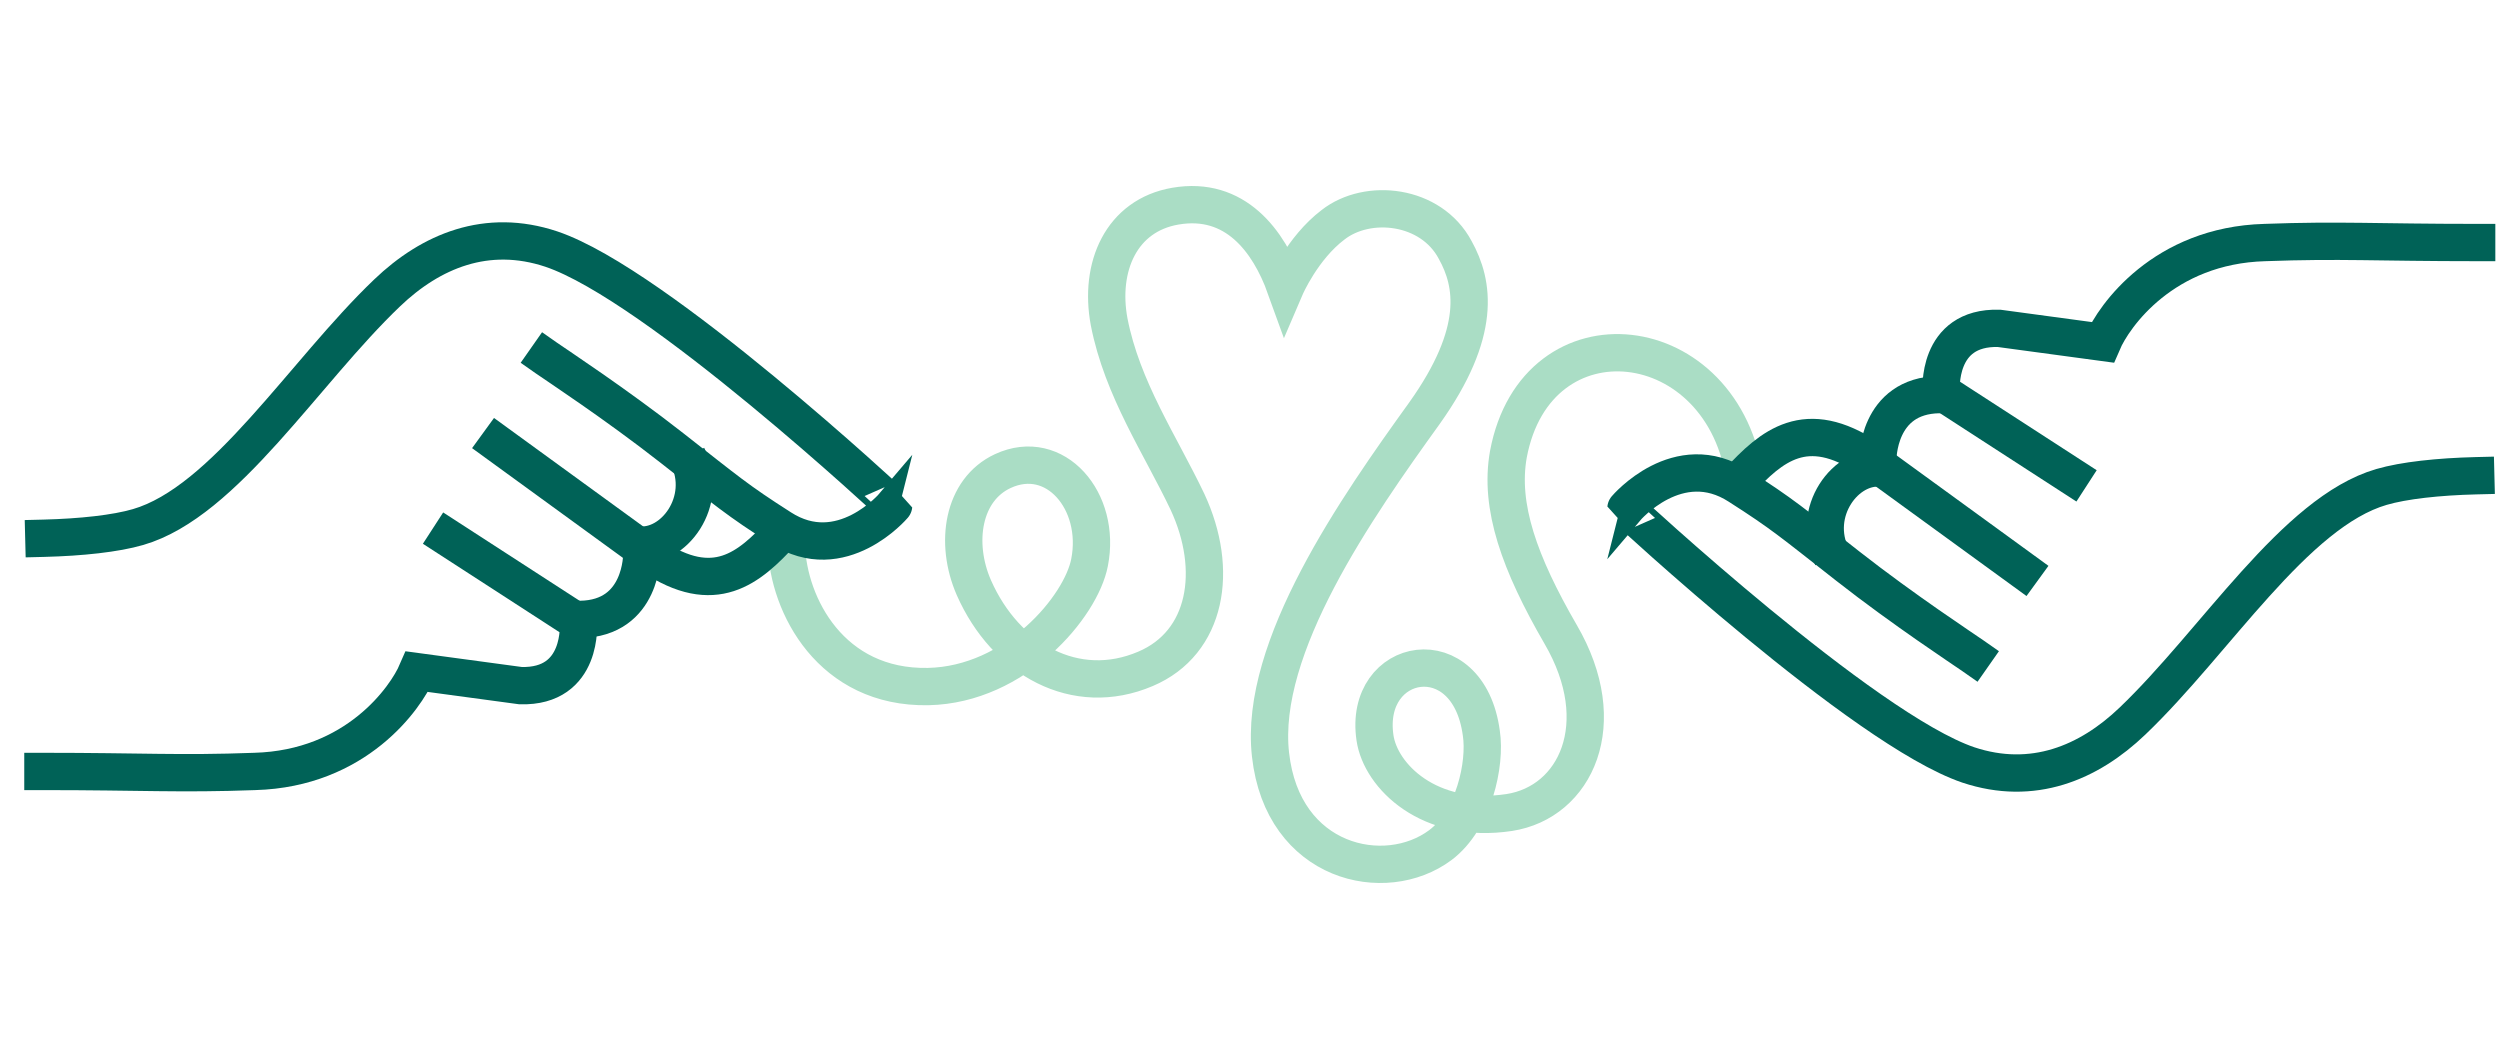 <?xml version="1.0" encoding="UTF-8"?> <!-- Generator: Adobe Illustrator 24.0.2, SVG Export Plug-In . SVG Version: 6.00 Build 0) --> <svg xmlns="http://www.w3.org/2000/svg" xmlns:xlink="http://www.w3.org/1999/xlink" x="0px" y="0px" width="268px" height="114px" viewBox="0 0 268 114" style="enable-background:new 0 0 268 114;" xml:space="preserve"> <style type="text/css"> .st0{fill:none;stroke:#006257;stroke-width:3.2;stroke-linecap:square;stroke-miterlimit:10;} .st1{fill:none;stroke:#196057;stroke-width:4;stroke-linecap:square;stroke-miterlimit:10;} .st2{fill:none;stroke:#AADDC5;stroke-width:4;stroke-linecap:square;stroke-miterlimit:10;} .st3{fill:none;stroke:#006257;stroke-width:3;stroke-linecap:square;stroke-miterlimit:10;} .st4{fill:none;stroke:#AADDC5;stroke-width:4;stroke-linecap:round;stroke-miterlimit:10;} .st5{fill:none;stroke:#006257;stroke-width:4;stroke-linecap:square;stroke-miterlimit:10;} .st6{fill:none;stroke:#006257;stroke-width:4;stroke-miterlimit:10;} .st7{fill:none;stroke:#196057;stroke-width:4;stroke-linecap:square;stroke-linejoin:round;stroke-miterlimit:10;} .st8{fill:none;stroke:#196057;stroke-width:4;stroke-linecap:round;stroke-linejoin:round;stroke-miterlimit:10;} .st9{fill:none;stroke:#196057;stroke-width:4;stroke-linecap:round;stroke-miterlimit:10;} .st10{fill:#196057;} .st11{display:none;fill:none;stroke:#006257;stroke-width:3;stroke-linecap:round;stroke-linejoin:round;stroke-miterlimit:10;} .st12{display:none;fill:none;stroke:#006257;stroke-width:3;stroke-linecap:round;stroke-miterlimit:10;} .st13{fill:none;stroke:#006257;stroke-width:3.2;stroke-miterlimit:10;} .st14{fill:#F8F5EE;stroke:#196057;stroke-width:3.2;stroke-linecap:round;stroke-miterlimit:10;} .st15{fill:none;stroke:#B5DCC7;stroke-width:28;stroke-linecap:round;stroke-linejoin:round;stroke-miterlimit:10;} .st16{fill:#B5DCC7;stroke:#006257;stroke-width:3.2;stroke-linecap:square;stroke-linejoin:round;stroke-miterlimit:10;} .st17{fill:#B5DCC7;stroke:#006257;stroke-width:3.2;stroke-linecap:round;stroke-miterlimit:10;} .st18{fill:#F8F5EE;stroke:#006257;stroke-width:3.2;stroke-miterlimit:10;} .st19{fill:#F8F5EE;stroke:#006257;stroke-width:3.2;stroke-linecap:square;stroke-miterlimit:10;} .st20{fill:none;stroke:#006257;stroke-width:3.2;stroke-linecap:round;stroke-miterlimit:10;} .st21{fill:#F8F5EE;stroke:#006257;stroke-width:3.2;stroke-linejoin:round;stroke-miterlimit:10;} .st22{fill:none;stroke:#006257;stroke-width:3.2;stroke-linecap:round;stroke-linejoin:round;stroke-miterlimit:10;} .st23{fill:#B5DCC7;} .st24{fill:none;stroke:#006257;stroke-width:3.2;stroke-linecap:square;stroke-linejoin:round;stroke-miterlimit:10;} .st25{fill:#F8F5EE;stroke:#006257;stroke-width:8;stroke-miterlimit:10;} .st26{fill:none;stroke:#196057;stroke-width:3.2;stroke-linecap:round;stroke-miterlimit:10;} </style> <g id="behandling_x5F_forside"> </g> <g id="paarorende_x5F_forside"> </g> <g id="okonomisk_x5F_forside"> </g> <g id="behandling_x5F_tema"> </g> <g id="paarorende_x5F_tema"> <path id="_x34__2_" class="st4" d="M84.3,58.5c0.2,6.4,4.8,15.3,15.2,15.1c9.4-0.2,16.4-8.6,17.3-13.3c1.3-6.6-3.7-12.4-9.3-9.8 c-4.3,2-5.2,7.7-3.1,12.5c3.4,7.7,10.9,11.9,18.4,8.7c6.6-2.8,7.9-10.6,4.5-17.9c-2.9-6.1-7-12.1-8.4-19.3 c-1.1-5.9,1.3-11.4,7.1-12.4c6.4-1.1,10,3.7,11.8,8.7c0,0,1.8-4.2,5.1-6.7c3.7-2.9,10.5-2.2,13.1,2.7c2,3.6,2.9,8.8-3.3,17.5 c-7.2,10-17.8,25.1-16.5,36.6c1.3,11.7,12.3,14.1,18.2,9.7c3.6-2.7,4.9-8.7,4.4-12c-1.4-10.4-12.7-8.3-11.4,0.5 c0.6,4.1,5.8,9.3,14.4,8c7.1-1.1,11.1-9.5,5.5-19.1c-4.4-7.6-6.6-13.7-5.6-19.3c3-16,23.2-13.8,25.4,2.9"></path> <g> <path class="st5" d="M58.6,38.4c1,0.7,7.4,4.9,13.4,9.6s7,5.6,11.7,8.6c6.5,4.2,12.1-2.4,12.1-2.4S70.4,30.5,59.1,26.7 c-6.9-2.3-12.9,0.2-17.6,4.7c-8.9,8.5-17.4,22.4-26.7,25.1c-2.4,0.7-6.1,1.1-10.1,1.2"></path> <path class="st5" d="M68.8,59.4c0,0,0.1,6.9-6.6,7"></path> <path class="st6" d="M73.7,48.9c2.4,4.8-1.5,10-5.4,9.5"></path> <path class="st5" d="M48.1,57.7l13.9,9c0,0,0.6,7-6.2,6.8L44.7,72c-1.2,2.8-6.5,10.4-17.4,10.7c-8.1,0.3-12,0-22.7,0"></path> <path class="st5" d="M83.8,57.1c-3.5,3.8-7.2,7-13.9,2.5l-16.5-12"></path> </g> <g> <path class="st5" d="M211.5,70.3c-1-0.7-7.4-4.9-13.4-9.6s-7-5.6-11.7-8.6c-6.5-4.2-12.1,2.4-12.1,2.4S199.8,78.2,211,82 c6.9,2.3,12.9-0.2,17.6-4.7c8.9-8.5,17.4-22.4,26.7-25.1c2.4-0.7,6.1-1.1,10.1-1.2"></path> <path class="st5" d="M201.3,49.3c0,0-0.1-6.9,6.6-7"></path> <path class="st6" d="M196.4,59.7c-2.4-4.8,1.5-10,5.4-9.5"></path> <path class="st5" d="M222,51l-13.9-9c0,0-0.6-7,6.2-6.8l11.1,1.5c1.2-2.8,6.5-10.4,17.4-10.7c8.1-0.3,12,0,22.7,0"></path> <path class="st5" d="M186.4,51.6c3.5-3.8,7.2-7,13.9-2.5l16.5,12"></path> </g> </g> <g id="okonomisk_x5F_tema_x5F_2"> </g> <g id="spillproblem_x5F_tema_1_"> </g> <g id="hovedillustrasjon_x5F_stroke_x5F_v01"> </g> </svg> 